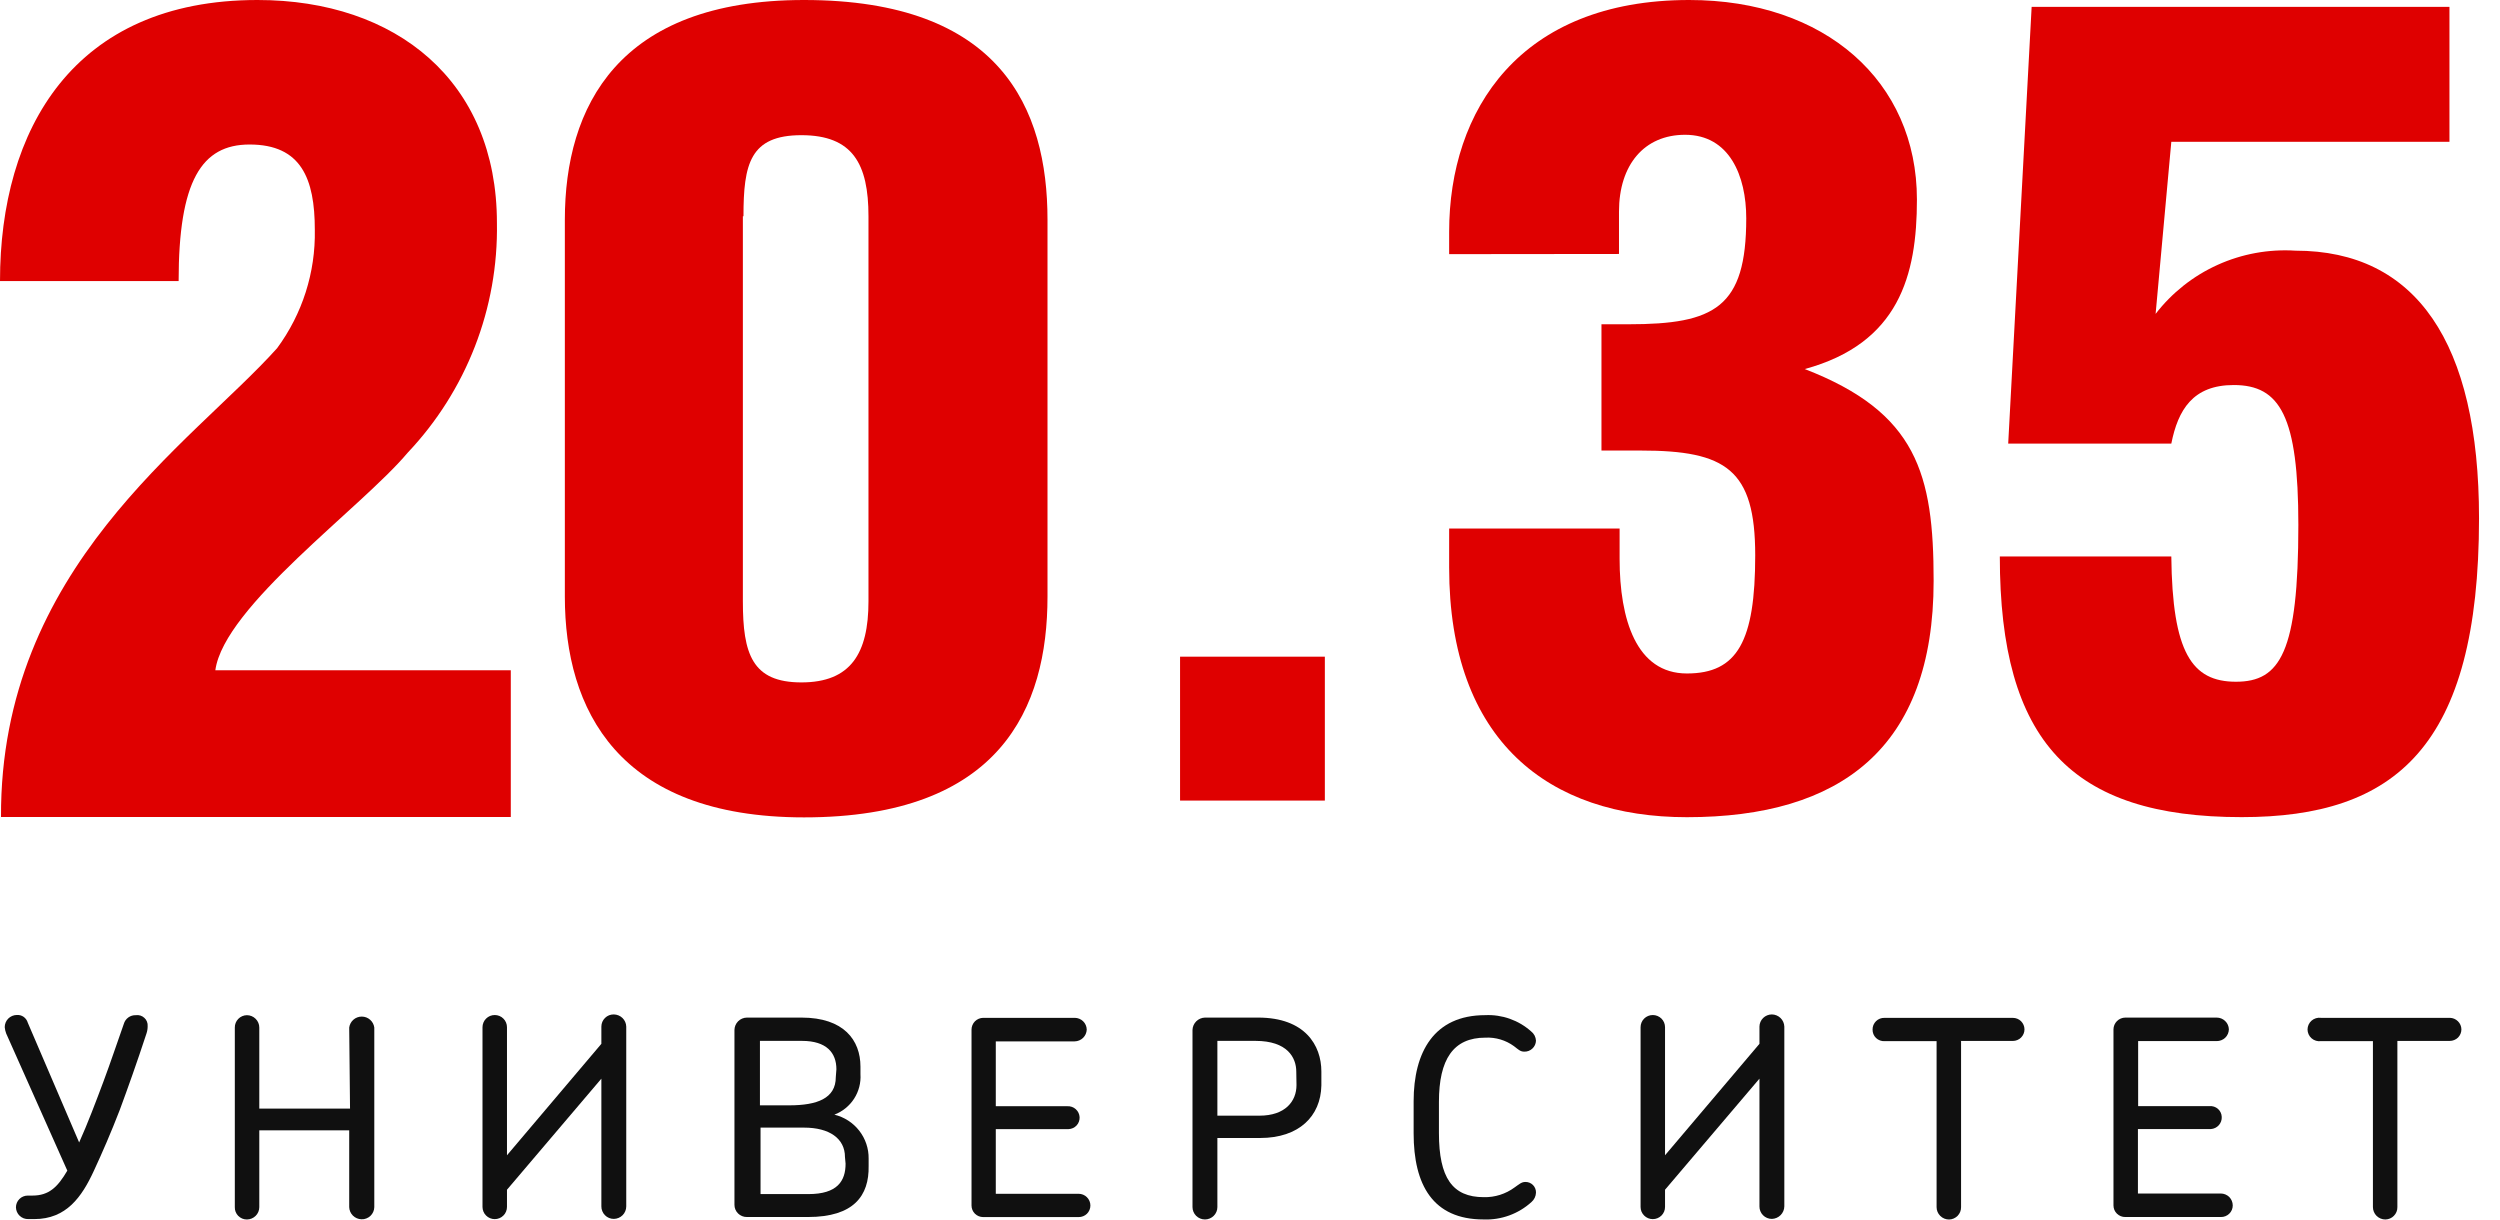 <?xml version="1.0" encoding="UTF-8"?> <svg xmlns="http://www.w3.org/2000/svg" width="82" height="40" viewBox="0 0 82 40" fill="none"><g clip-path="url(#clip0_3574_16621)"><path d="M9.089 11.421C9.918 10.296 10.353 8.932 10.326 7.538C10.326 5.857 9.878 4.74 8.186 4.74C6.608 4.74 5.859 5.936 5.859 9.22H0C0 4.255 2.401 0 8.447 0C12.995 0 16.299 2.659 16.299 7.312C16.349 10.109 15.298 12.814 13.37 14.851C11.865 16.646 7.35 19.89 7.063 21.984H16.754V26.797H0.033C-8.16335e-06 18.614 6.273 14.559 9.089 11.421Z" fill="#DF0000"></path><path d="M26.372 0C32.813 0 34.358 3.55 34.358 7.206V19.571C34.358 23.221 32.813 26.81 26.372 26.81C20.266 26.81 18.527 23.267 18.527 19.571V7.206C18.527 3.51 20.266 0 26.372 0ZM24.366 7.093V19.724C24.366 21.445 24.667 22.383 26.286 22.383C27.904 22.383 28.486 21.432 28.486 19.724V7.093C28.486 5.378 27.971 4.434 26.286 4.434C24.6 4.434 24.386 5.378 24.386 7.093H24.366Z" fill="#DF0000"></path><path d="M47.532 8.336V7.605C47.532 3.616 49.846 0 55.404 0C59.858 0 62.875 2.659 62.875 6.548C62.875 9.034 62.286 11.261 59.196 12.105C62.875 13.528 63.423 15.542 63.423 19.052C63.423 24.537 60.373 26.804 55.33 26.804C50.809 26.804 47.532 24.317 47.532 18.614V17.337H53.123V18.328C53.123 20.322 53.672 22.09 55.33 22.09C56.989 22.09 57.571 21.033 57.571 18.215C57.571 15.396 56.614 14.778 53.819 14.778H52.528V10.636H53.417C56.247 10.636 57.277 10.085 57.277 7.16C57.277 5.77 56.728 4.421 55.27 4.421C53.932 4.421 53.103 5.405 53.103 6.94V8.33L47.532 8.336Z" fill="#DF0000"></path><path d="M70.704 10.296C71.239 9.602 71.937 9.05 72.737 8.688C73.537 8.326 74.415 8.166 75.292 8.222C79.238 8.222 81.312 11.22 81.312 16.997C81.312 24.509 78.556 26.802 73.527 26.802C67.942 26.802 65.594 24.323 65.594 18.253H71.219C71.253 21.398 71.888 22.361 73.339 22.361C74.791 22.361 75.386 21.398 75.386 17.216C75.386 13.66 74.791 12.629 73.266 12.629C71.928 12.629 71.44 13.44 71.219 14.55H65.869L66.638 0.225H80.342V4.652H71.219L70.704 10.296Z" fill="#DF0000"></path><path d="M43.455 21.539H38.706V26.259H43.455V21.539Z" fill="#DF0000"></path><path d="M3.927 36.409C3.639 37.154 3.359 37.798 3.078 38.404C2.683 39.261 2.175 39.986 1.125 39.986H0.931C0.878 39.987 0.826 39.979 0.777 39.961C0.728 39.942 0.683 39.914 0.645 39.878C0.607 39.842 0.577 39.799 0.556 39.752C0.535 39.703 0.524 39.652 0.523 39.6C0.523 39.498 0.564 39.4 0.636 39.328C0.709 39.255 0.808 39.215 0.911 39.215H1.065C1.606 39.215 1.894 38.935 2.208 38.397L0.202 33.897C0.177 33.83 0.161 33.761 0.155 33.691C0.155 33.586 0.196 33.485 0.27 33.41C0.344 33.336 0.444 33.293 0.55 33.291C0.63 33.285 0.71 33.307 0.776 33.353C0.841 33.4 0.889 33.467 0.911 33.544L2.596 37.473C2.87 36.868 3.158 36.103 3.392 35.478C3.626 34.854 3.86 34.149 4.061 33.584C4.085 33.499 4.137 33.425 4.208 33.373C4.28 33.321 4.367 33.295 4.455 33.298C4.506 33.291 4.557 33.295 4.605 33.31C4.654 33.326 4.698 33.351 4.735 33.386C4.773 33.42 4.802 33.462 4.82 33.509C4.839 33.556 4.847 33.607 4.843 33.657C4.844 33.741 4.83 33.824 4.803 33.903C4.489 34.861 4.195 35.685 3.927 36.409Z" fill="#101010"></path><path d="M11.454 33.704C11.467 33.605 11.516 33.513 11.591 33.447C11.667 33.38 11.764 33.344 11.865 33.344C11.966 33.344 12.064 33.38 12.139 33.447C12.215 33.513 12.264 33.605 12.277 33.704V39.594C12.276 39.648 12.264 39.701 12.242 39.75C12.221 39.799 12.189 39.844 12.15 39.881C12.111 39.918 12.065 39.947 12.014 39.966C11.963 39.986 11.909 39.995 11.855 39.992C11.75 39.989 11.65 39.946 11.575 39.872C11.501 39.798 11.457 39.699 11.454 39.594V37.074H8.505V39.594C8.505 39.701 8.462 39.804 8.385 39.88C8.309 39.956 8.205 39.999 8.097 39.999C8.044 39.999 7.991 39.989 7.942 39.968C7.894 39.947 7.85 39.917 7.813 39.88C7.776 39.842 7.747 39.797 7.728 39.748C7.709 39.699 7.7 39.647 7.702 39.594V33.704C7.701 33.651 7.711 33.599 7.73 33.551C7.749 33.502 7.778 33.458 7.815 33.42C7.851 33.382 7.895 33.352 7.944 33.331C7.992 33.31 8.044 33.299 8.097 33.298C8.205 33.298 8.309 33.341 8.385 33.417C8.462 33.493 8.505 33.596 8.505 33.704V36.363H11.481L11.454 33.704Z" fill="#101010"></path><path d="M16.629 39.589C16.629 39.641 16.618 39.693 16.598 39.741C16.578 39.789 16.549 39.834 16.511 39.87C16.474 39.907 16.43 39.937 16.381 39.957C16.332 39.977 16.28 39.987 16.227 39.987C16.175 39.987 16.123 39.977 16.074 39.957C16.025 39.937 15.981 39.907 15.944 39.87C15.906 39.834 15.877 39.789 15.857 39.741C15.837 39.693 15.826 39.641 15.826 39.589V33.692C15.826 33.639 15.837 33.587 15.857 33.539C15.877 33.491 15.906 33.447 15.944 33.41C15.981 33.373 16.025 33.343 16.074 33.323C16.123 33.303 16.175 33.293 16.227 33.293C16.28 33.293 16.332 33.303 16.381 33.323C16.43 33.343 16.474 33.373 16.511 33.41C16.549 33.447 16.578 33.491 16.598 33.539C16.618 33.587 16.629 33.639 16.629 33.692V37.893L19.725 34.237V33.672C19.725 33.619 19.736 33.566 19.756 33.518C19.777 33.469 19.807 33.425 19.845 33.388C19.883 33.35 19.928 33.321 19.978 33.301C20.027 33.282 20.08 33.272 20.133 33.273C20.24 33.275 20.342 33.317 20.418 33.391C20.494 33.465 20.538 33.566 20.541 33.672V39.569C20.541 39.676 20.499 39.781 20.422 39.858C20.346 39.934 20.242 39.979 20.133 39.98C20.079 39.98 20.026 39.97 19.976 39.949C19.926 39.928 19.88 39.898 19.843 39.859C19.805 39.821 19.775 39.776 19.755 39.725C19.734 39.675 19.724 39.622 19.725 39.569V35.38L16.629 39.023V39.589Z" fill="#101010"></path><path d="M26.504 39.918H24.498C24.445 39.919 24.392 39.909 24.342 39.889C24.293 39.87 24.248 39.84 24.21 39.803C24.172 39.766 24.142 39.722 24.121 39.673C24.1 39.624 24.09 39.572 24.09 39.519V33.782C24.092 33.675 24.135 33.573 24.211 33.497C24.287 33.422 24.39 33.378 24.498 33.377H26.29C27.681 33.377 28.223 34.121 28.223 34.985V35.231C28.242 35.514 28.169 35.797 28.015 36.036C27.861 36.275 27.634 36.459 27.367 36.561C27.691 36.639 27.979 36.825 28.183 37.087C28.387 37.349 28.496 37.672 28.491 38.003V38.242C28.511 39.22 28.002 39.918 26.504 39.918ZM27.434 35.072C27.434 34.533 27.113 34.141 26.304 34.141H24.926V36.255H25.889C26.799 36.255 27.414 36.029 27.414 35.331L27.434 35.072ZM27.715 37.95C27.715 37.345 27.206 36.986 26.377 36.986H24.946V39.166H26.518C27.461 39.166 27.735 38.741 27.735 38.169L27.715 37.95Z" fill="#101010"></path><path d="M35.391 39.92H32.247C32.146 39.92 32.049 39.88 31.977 39.809C31.906 39.738 31.866 39.642 31.866 39.541V33.771C31.866 33.669 31.907 33.571 31.979 33.498C32.052 33.426 32.151 33.385 32.254 33.385H35.25C35.354 33.385 35.453 33.426 35.527 33.498C35.601 33.57 35.643 33.668 35.645 33.771C35.641 33.873 35.598 33.97 35.525 34.042C35.451 34.114 35.353 34.155 35.25 34.157H32.662V36.284H35.009C35.059 36.281 35.11 36.288 35.157 36.305C35.204 36.321 35.248 36.347 35.285 36.381C35.322 36.414 35.352 36.454 35.374 36.499C35.396 36.544 35.408 36.593 35.411 36.643C35.413 36.692 35.406 36.742 35.389 36.788C35.372 36.835 35.347 36.878 35.313 36.914C35.279 36.951 35.239 36.98 35.193 37.001C35.148 37.022 35.099 37.033 35.049 37.035H32.662V39.156H35.377C35.48 39.156 35.579 39.196 35.651 39.269C35.724 39.341 35.765 39.439 35.765 39.541C35.765 39.592 35.755 39.641 35.735 39.688C35.716 39.734 35.687 39.776 35.651 39.812C35.615 39.847 35.572 39.875 35.525 39.893C35.478 39.912 35.428 39.921 35.377 39.92H35.391Z" fill="#101010"></path><path d="M41.334 37.326H39.93V39.593C39.93 39.7 39.887 39.803 39.81 39.879C39.734 39.955 39.63 39.998 39.522 39.998C39.414 39.998 39.31 39.955 39.233 39.879C39.157 39.803 39.114 39.7 39.114 39.593V33.782C39.117 33.676 39.161 33.575 39.237 33.499C39.313 33.424 39.415 33.38 39.522 33.377H41.268C42.806 33.377 43.341 34.288 43.341 35.145V35.604C43.321 36.614 42.605 37.326 41.334 37.326ZM42.518 35.152C42.518 34.687 42.224 34.141 41.181 34.141H39.93V36.594H41.308C42.157 36.594 42.525 36.122 42.525 35.591L42.518 35.152Z" fill="#101010"></path><path d="M48.721 34.035C47.671 34.035 47.197 34.74 47.197 36.142V37.166C47.197 38.629 47.638 39.267 48.668 39.267C49.031 39.276 49.387 39.163 49.678 38.948C49.832 38.841 49.905 38.768 50.032 38.768C50.079 38.767 50.125 38.776 50.168 38.793C50.211 38.811 50.25 38.837 50.283 38.87C50.315 38.903 50.341 38.942 50.357 38.985C50.374 39.028 50.382 39.074 50.38 39.121C50.378 39.179 50.364 39.236 50.338 39.289C50.313 39.341 50.277 39.388 50.233 39.426C49.805 39.815 49.24 40.021 48.661 39.998C46.996 39.998 46.367 38.861 46.367 37.173V36.123C46.367 34.507 47.036 33.297 48.715 33.297C49.267 33.271 49.808 33.462 50.22 33.829C50.267 33.865 50.306 33.912 50.334 33.964C50.361 34.017 50.377 34.075 50.38 34.135C50.378 34.184 50.367 34.232 50.347 34.276C50.326 34.321 50.297 34.361 50.261 34.394C50.225 34.428 50.183 34.454 50.137 34.471C50.09 34.488 50.041 34.496 49.992 34.494C49.865 34.494 49.798 34.421 49.658 34.314C49.387 34.117 49.057 34.018 48.721 34.035Z" fill="#101010"></path><path d="M54.613 39.588C54.613 39.641 54.603 39.693 54.583 39.741C54.562 39.789 54.533 39.833 54.496 39.87C54.458 39.907 54.414 39.937 54.365 39.957C54.317 39.977 54.265 39.987 54.212 39.987C54.159 39.987 54.107 39.977 54.058 39.957C54.01 39.937 53.965 39.907 53.928 39.87C53.891 39.833 53.861 39.789 53.841 39.741C53.821 39.693 53.811 39.641 53.811 39.588V33.692C53.811 33.586 53.853 33.484 53.928 33.41C54.003 33.335 54.105 33.293 54.212 33.293C54.318 33.293 54.42 33.335 54.496 33.41C54.571 33.484 54.613 33.586 54.613 33.692V37.893L57.71 34.237V33.672C57.711 33.566 57.755 33.464 57.832 33.389C57.908 33.315 58.011 33.273 58.118 33.273C58.224 33.275 58.326 33.317 58.402 33.391C58.478 33.465 58.522 33.566 58.526 33.672V39.569C58.524 39.676 58.481 39.779 58.405 39.855C58.329 39.932 58.226 39.977 58.118 39.98C58.064 39.98 58.01 39.97 57.96 39.949C57.91 39.928 57.865 39.898 57.827 39.859C57.789 39.821 57.759 39.776 57.739 39.725C57.719 39.675 57.709 39.622 57.71 39.569V35.38L54.613 39.023V39.588Z" fill="#101010"></path><path d="M64.323 34.15V39.594C64.324 39.647 64.314 39.699 64.295 39.748C64.275 39.796 64.246 39.841 64.21 39.879C64.173 39.916 64.129 39.946 64.081 39.967C64.033 39.988 63.981 39.999 63.928 40C63.82 40 63.716 39.957 63.64 39.881C63.563 39.805 63.52 39.702 63.52 39.594V34.15H61.815C61.763 34.153 61.712 34.145 61.664 34.127C61.615 34.109 61.571 34.081 61.534 34.046C61.497 34.011 61.468 33.968 61.448 33.92C61.429 33.873 61.419 33.822 61.42 33.771C61.419 33.719 61.429 33.669 61.448 33.621C61.468 33.573 61.497 33.53 61.534 33.494C61.571 33.458 61.615 33.429 61.663 33.411C61.711 33.392 61.763 33.384 61.815 33.386H66.021C66.123 33.386 66.219 33.425 66.291 33.496C66.362 33.568 66.403 33.664 66.403 33.764C66.403 33.865 66.362 33.961 66.291 34.032C66.219 34.103 66.123 34.143 66.021 34.143H64.303L64.323 34.15Z" fill="#101010"></path><path d="M72.853 39.918H69.71C69.659 39.919 69.609 39.91 69.562 39.891C69.515 39.872 69.472 39.844 69.436 39.809C69.4 39.774 69.371 39.732 69.351 39.685C69.332 39.639 69.322 39.589 69.322 39.539V33.762C69.323 33.66 69.365 33.563 69.437 33.491C69.51 33.419 69.607 33.378 69.71 33.377H72.706C72.81 33.377 72.91 33.416 72.985 33.489C73.06 33.56 73.104 33.658 73.107 33.762C73.106 33.813 73.095 33.864 73.075 33.911C73.054 33.959 73.024 34.002 72.987 34.038C72.95 34.073 72.906 34.102 72.857 34.12C72.809 34.139 72.758 34.148 72.706 34.148H70.131V36.282H72.472C72.522 36.277 72.572 36.282 72.62 36.298C72.667 36.313 72.711 36.339 72.749 36.371C72.786 36.404 72.817 36.445 72.838 36.49C72.86 36.535 72.871 36.584 72.873 36.634C72.879 36.733 72.844 36.831 72.778 36.906C72.712 36.98 72.619 37.026 72.519 37.033H70.124V39.147H72.84C72.944 39.147 73.045 39.188 73.119 39.261C73.193 39.335 73.234 39.435 73.234 39.539C73.234 39.589 73.224 39.639 73.205 39.685C73.185 39.732 73.156 39.774 73.12 39.809C73.084 39.844 73.041 39.872 72.994 39.891C72.947 39.91 72.897 39.919 72.846 39.918H72.853Z" fill="#101010"></path><path d="M78.634 34.149V39.593C78.635 39.646 78.626 39.698 78.606 39.747C78.587 39.795 78.558 39.84 78.521 39.877C78.485 39.915 78.441 39.946 78.393 39.966C78.344 39.987 78.292 39.998 78.24 39.999C78.131 39.999 78.028 39.956 77.951 39.88C77.875 39.804 77.832 39.701 77.832 39.593V34.149H76.126C76.071 34.157 76.016 34.152 75.963 34.136C75.91 34.12 75.861 34.093 75.82 34.057C75.778 34.021 75.745 33.976 75.722 33.926C75.699 33.876 75.688 33.822 75.687 33.767C75.688 33.712 75.699 33.658 75.722 33.608C75.745 33.558 75.778 33.513 75.82 33.477C75.861 33.441 75.91 33.414 75.963 33.398C76.016 33.382 76.071 33.377 76.126 33.385H80.353C80.454 33.386 80.55 33.427 80.621 33.498C80.692 33.568 80.733 33.663 80.734 33.764C80.734 33.864 80.694 33.961 80.623 34.032C80.551 34.102 80.454 34.142 80.353 34.142H78.634V34.149Z" fill="#101010"></path></g><defs><clipPath id="clip0_3574_16621"><rect width="81.333" height="40" fill="white"></rect></clipPath></defs></svg> 